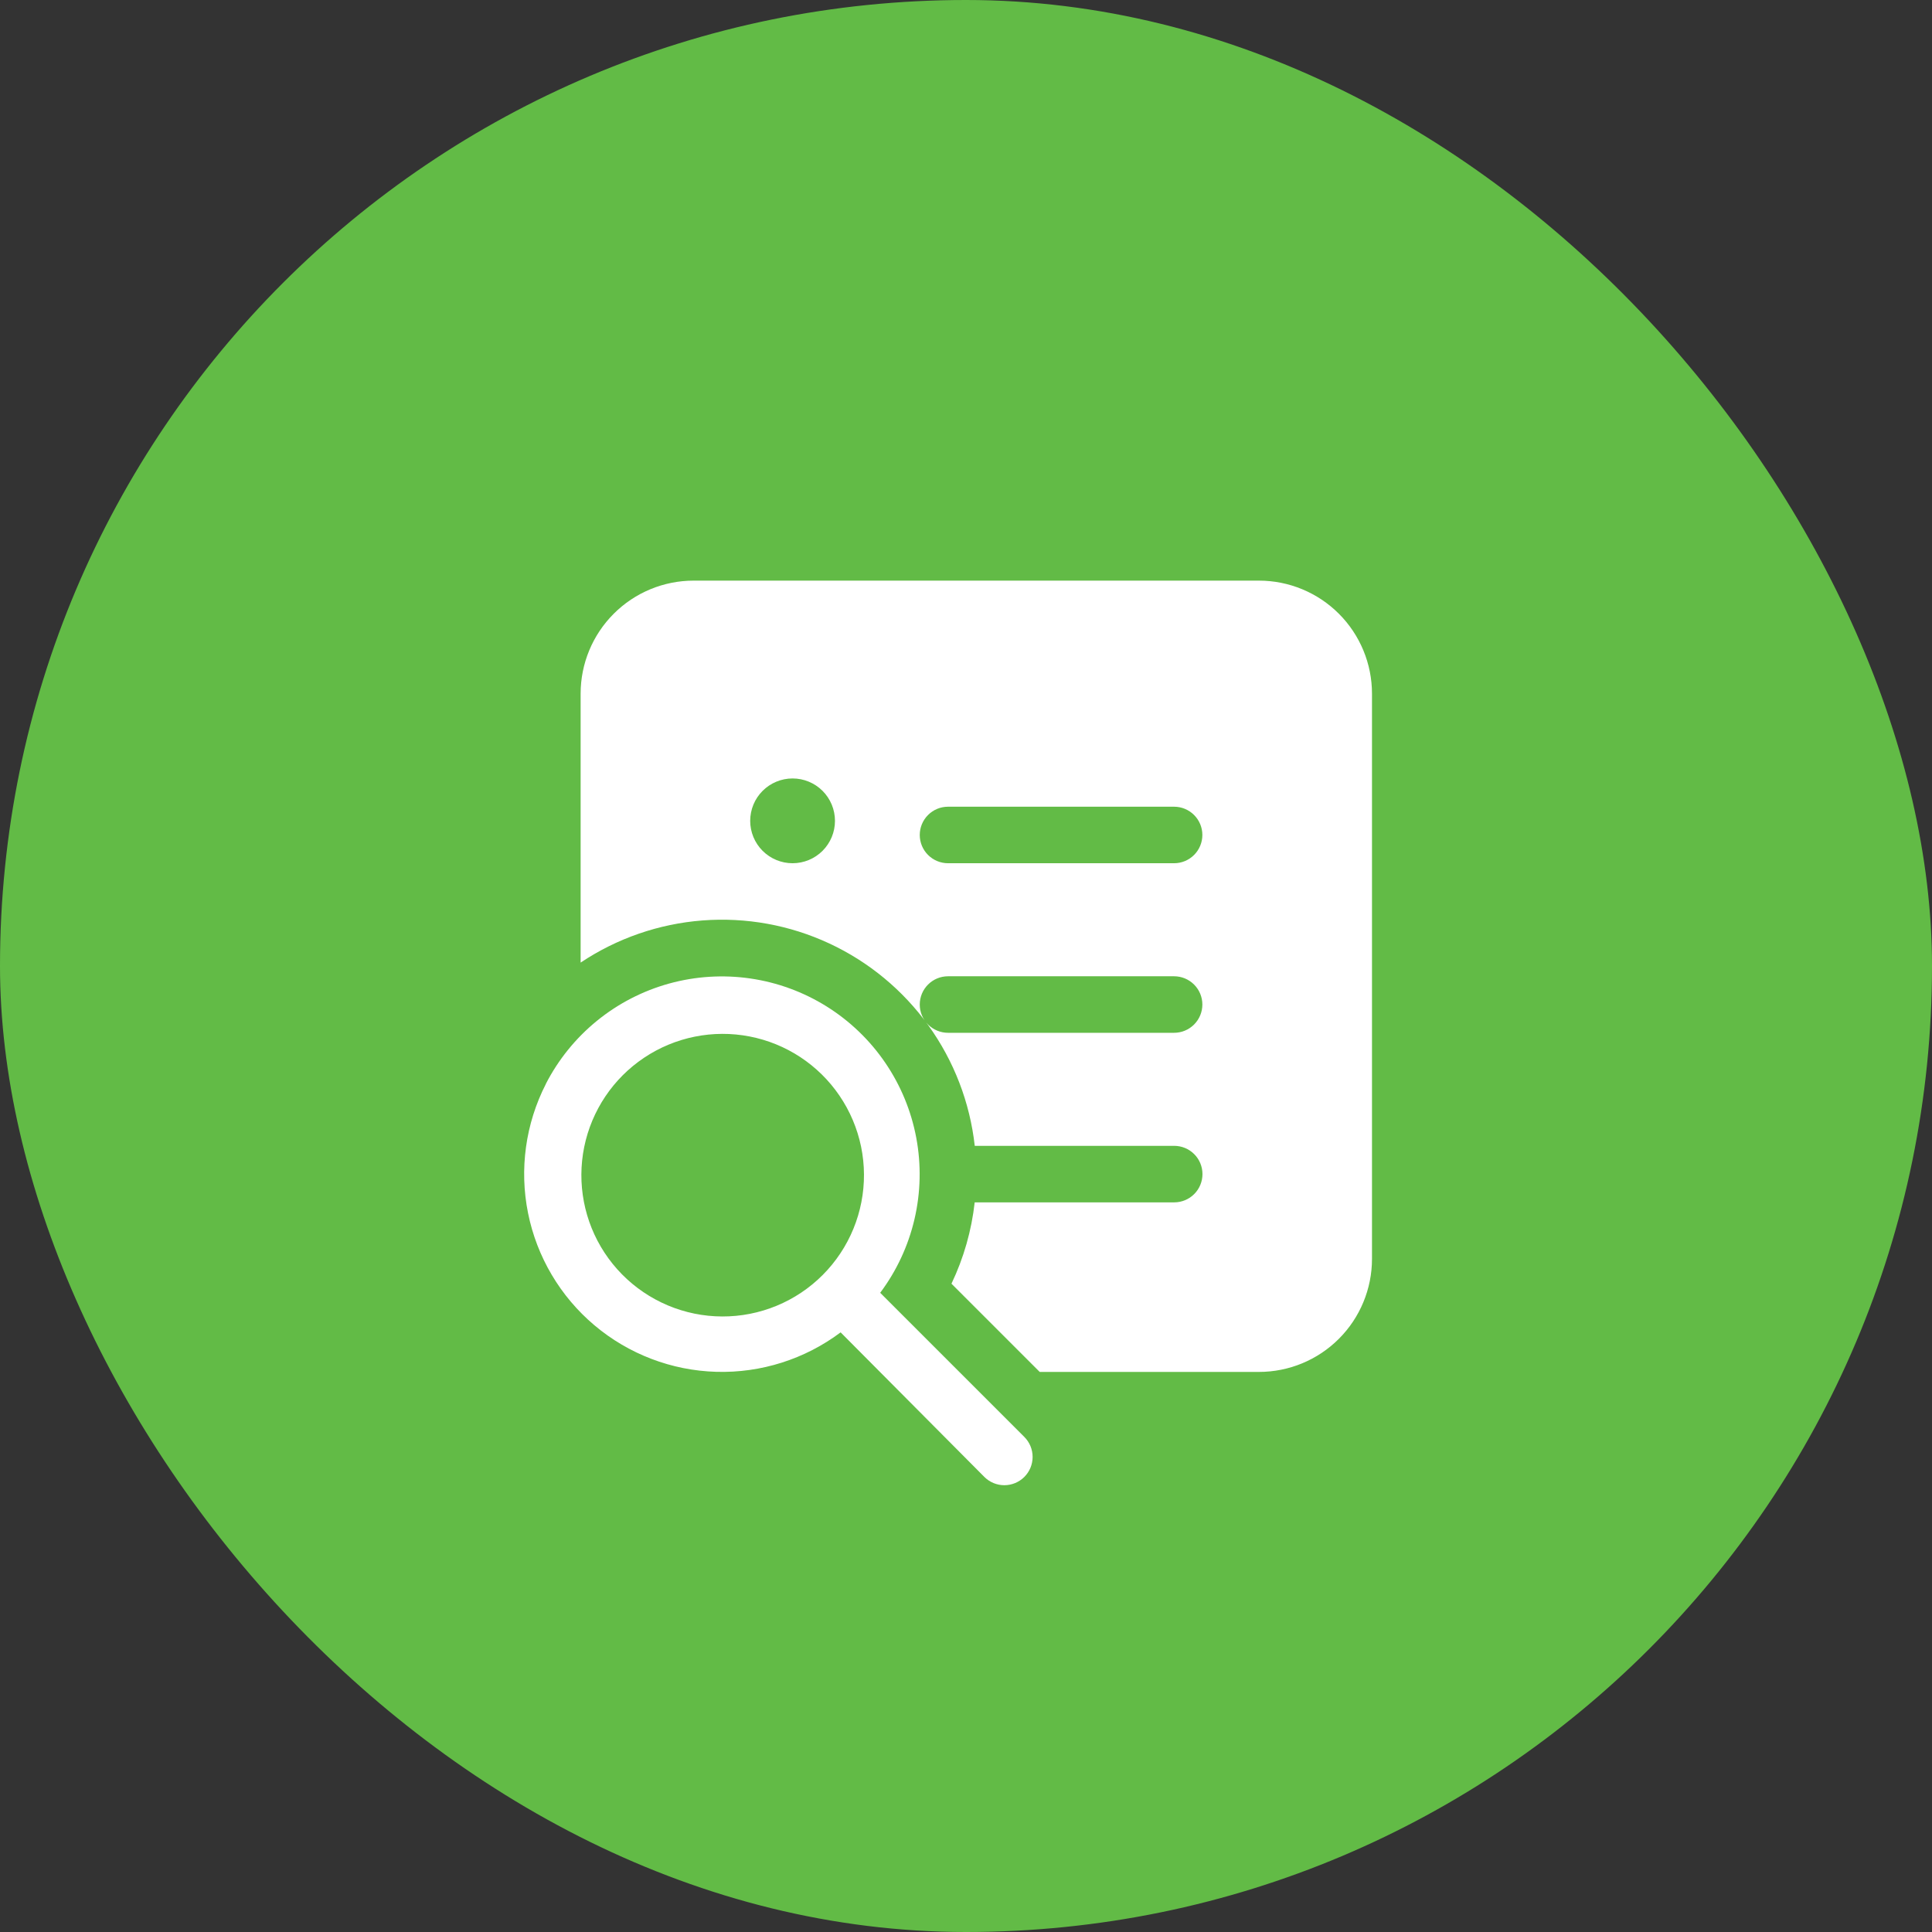 <?xml version="1.0" encoding="UTF-8"?> <svg xmlns="http://www.w3.org/2000/svg" width="94" height="94" viewBox="0 0 94 94" fill="none"><rect x="0" y="0" width="94" height="94" fill="#333333" stroke="none"/> <rect width="94" height="94" rx="47" fill="#62BB46"></rect> <path d="M33.75 28.25C32.291 28.25 30.892 28.829 29.861 29.861C28.829 30.892 28.25 32.291 28.25 33.75V46.834C30.016 45.654 32.057 44.948 34.175 44.784C36.293 44.621 38.418 45.005 40.344 45.901C42.271 46.797 43.934 48.173 45.175 49.898C46.415 51.623 47.19 53.639 47.426 55.75H57.13C57.495 55.75 57.845 55.895 58.103 56.153C58.361 56.411 58.505 56.76 58.505 57.125C58.505 57.49 58.361 57.839 58.103 58.097C57.845 58.355 57.495 58.5 57.13 58.5H47.423C47.27 59.873 46.888 61.211 46.293 62.457L50.586 66.75H61.253C62.711 66.75 64.11 66.171 65.142 65.139C66.173 64.108 66.753 62.709 66.753 61.25V33.75C66.753 32.291 66.173 30.892 65.142 29.861C64.11 28.829 62.711 28.25 61.253 28.25H33.75ZM40.625 39.938C40.625 40.484 40.408 41.009 40.021 41.396C39.634 41.783 39.109 42 38.562 42C38.016 42 37.491 41.783 37.104 41.396C36.717 41.009 36.5 40.484 36.5 39.938C36.5 39.391 36.717 38.866 37.104 38.479C37.491 38.092 38.016 37.875 38.562 37.875C39.109 37.875 39.634 38.092 40.021 38.479C40.408 38.866 40.625 39.391 40.625 39.938ZM46.125 39.25H57.125C57.49 39.25 57.839 39.395 58.097 39.653C58.355 39.911 58.5 40.26 58.5 40.625C58.5 40.99 58.355 41.339 58.097 41.597C57.839 41.855 57.49 42 57.125 42H46.125C45.76 42 45.411 41.855 45.153 41.597C44.895 41.339 44.75 40.99 44.75 40.625C44.75 40.26 44.895 39.911 45.153 39.653C45.411 39.395 45.76 39.25 46.125 39.25ZM44.75 48.875C44.75 48.51 44.895 48.161 45.153 47.903C45.411 47.645 45.76 47.5 46.125 47.5H57.125C57.49 47.5 57.839 47.645 58.097 47.903C58.355 48.161 58.5 48.51 58.5 48.875C58.5 49.24 58.355 49.589 58.097 49.847C57.839 50.105 57.49 50.25 57.125 50.25H46.125C45.76 50.25 45.411 50.105 45.153 49.847C44.895 49.589 44.75 49.24 44.75 48.875ZM26.559 52.739C25.568 54.676 25.262 56.891 25.692 59.024C26.121 61.157 27.261 63.081 28.924 64.483C30.588 65.885 32.678 66.683 34.852 66.745C37.027 66.807 39.159 66.13 40.9 64.825L47.893 71.859C48.151 72.117 48.502 72.262 48.866 72.262C49.231 72.261 49.581 72.116 49.839 71.858C50.097 71.6 50.241 71.25 50.241 70.885C50.241 70.52 50.096 70.17 49.837 69.912L42.825 62.9C43.623 61.834 44.192 60.613 44.494 59.315C44.796 58.018 44.826 56.671 44.581 55.362C44.336 54.052 43.822 52.808 43.071 51.707C42.32 50.606 41.349 49.674 40.219 48.968C39.089 48.262 37.825 47.799 36.506 47.607C35.188 47.415 33.844 47.499 32.559 47.853C31.275 48.208 30.078 48.825 29.045 49.666C28.012 50.507 27.164 51.553 26.556 52.739H26.559ZM40.842 53.305C41.354 54.056 41.711 54.9 41.895 55.789C42.078 56.679 42.083 57.596 41.91 58.487C41.737 59.379 41.389 60.227 40.886 60.983C40.384 61.739 39.736 62.389 38.981 62.893C38.226 63.398 37.379 63.748 36.487 63.923C35.596 64.098 34.679 64.095 33.79 63.914C32.9 63.733 32.055 63.377 31.303 62.867C30.551 62.358 29.908 61.704 29.41 60.945C28.417 59.429 28.063 57.582 28.424 55.806C28.786 54.029 29.834 52.468 31.341 51.461C32.848 50.454 34.692 50.083 36.471 50.428C38.251 50.773 39.822 51.807 40.842 53.305V53.305Z" fill="white"></path> </svg> 